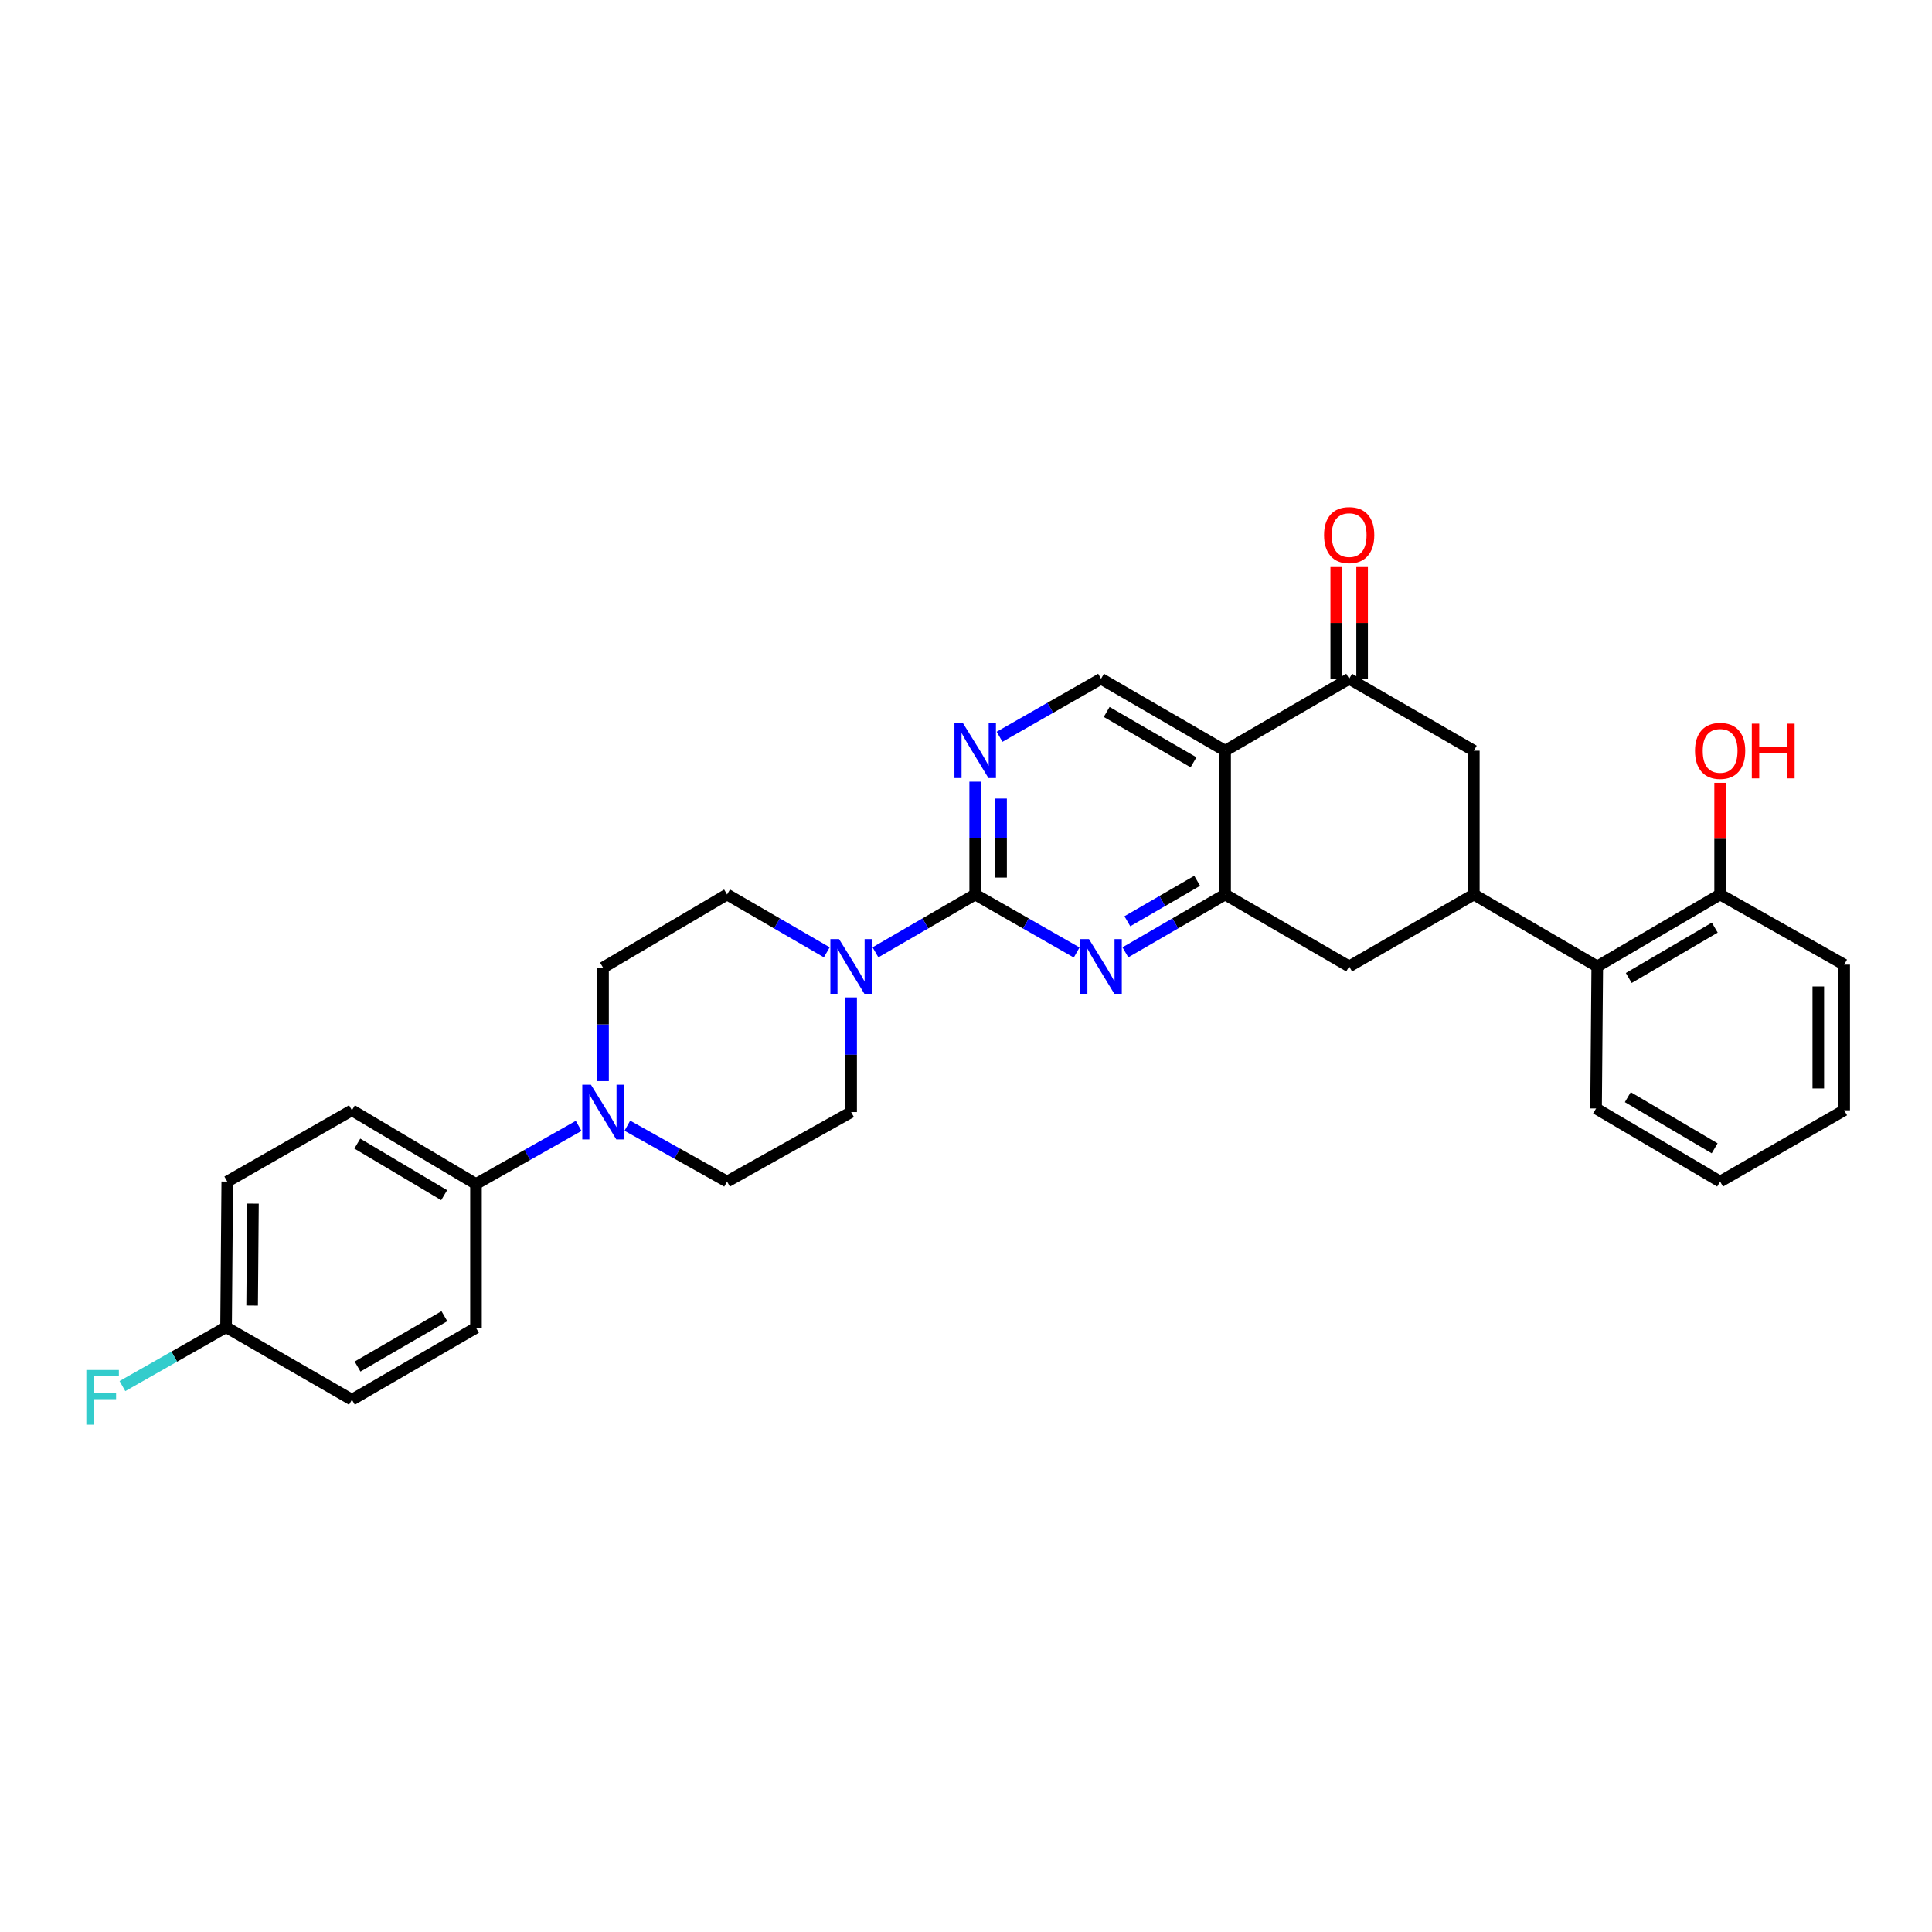 <?xml version='1.0' encoding='iso-8859-1'?>
<svg version='1.1' baseProfile='full'
              xmlns='http://www.w3.org/2000/svg'
                      xmlns:rdkit='http://www.rdkit.org/xml'
                      xmlns:xlink='http://www.w3.org/1999/xlink'
                  xml:space='preserve'
width='1000px' height='1000px' viewBox='0 0 1000 1000'>
<!-- END OF HEADER -->
<rect style='opacity:1.0;fill:#FFFFFF;stroke:none' width='1000' height='1000' x='0' y='0'> </rect>
<path class='bond-2' d='M 504.757,462.997 L 531.019,478.008' style='fill:none;fill-rule:evenodd;stroke:#000000;stroke-width:6px;stroke-linecap:butt;stroke-linejoin:miter;stroke-opacity:1' />
<path class='bond-2' d='M 531.019,478.008 L 557.28,493.018' style='fill:none;fill-rule:evenodd;stroke:#0000FF;stroke-width:6px;stroke-linecap:butt;stroke-linejoin:miter;stroke-opacity:1' />
<path class='bond-4' d='M 504.757,462.997 L 478.947,477.962' style='fill:none;fill-rule:evenodd;stroke:#000000;stroke-width:6px;stroke-linecap:butt;stroke-linejoin:miter;stroke-opacity:1' />
<path class='bond-4' d='M 478.947,477.962 L 453.137,492.926' style='fill:none;fill-rule:evenodd;stroke:#0000FF;stroke-width:6px;stroke-linecap:butt;stroke-linejoin:miter;stroke-opacity:1' />
<path class='bond-5' d='M 504.757,462.997 L 504.757,433.791' style='fill:none;fill-rule:evenodd;stroke:#000000;stroke-width:6px;stroke-linecap:butt;stroke-linejoin:miter;stroke-opacity:1' />
<path class='bond-5' d='M 504.757,433.791 L 504.757,404.584' style='fill:none;fill-rule:evenodd;stroke:#0000FF;stroke-width:6px;stroke-linecap:butt;stroke-linejoin:miter;stroke-opacity:1' />
<path class='bond-5' d='M 518.153,454.235 L 518.153,433.791' style='fill:none;fill-rule:evenodd;stroke:#000000;stroke-width:6px;stroke-linecap:butt;stroke-linejoin:miter;stroke-opacity:1' />
<path class='bond-5' d='M 518.153,433.791 L 518.153,413.346' style='fill:none;fill-rule:evenodd;stroke:#0000FF;stroke-width:6px;stroke-linecap:butt;stroke-linejoin:miter;stroke-opacity:1' />
<path class='bond-0' d='M 634.112,388.563 L 569.896,351.332' style='fill:none;fill-rule:evenodd;stroke:#000000;stroke-width:6px;stroke-linecap:butt;stroke-linejoin:miter;stroke-opacity:1' />
<path class='bond-0' d='M 617.761,394.567 L 572.81,368.505' style='fill:none;fill-rule:evenodd;stroke:#000000;stroke-width:6px;stroke-linecap:butt;stroke-linejoin:miter;stroke-opacity:1' />
<path class='bond-3' d='M 634.112,388.563 L 698.328,351.332' style='fill:none;fill-rule:evenodd;stroke:#000000;stroke-width:6px;stroke-linecap:butt;stroke-linejoin:miter;stroke-opacity:1' />
<path class='bond-30' d='M 634.112,388.563 L 634.112,462.997' style='fill:none;fill-rule:evenodd;stroke:#000000;stroke-width:6px;stroke-linecap:butt;stroke-linejoin:miter;stroke-opacity:1' />
<path class='bond-1' d='M 634.112,462.997 L 608.302,477.962' style='fill:none;fill-rule:evenodd;stroke:#000000;stroke-width:6px;stroke-linecap:butt;stroke-linejoin:miter;stroke-opacity:1' />
<path class='bond-1' d='M 608.302,477.962 L 582.492,492.926' style='fill:none;fill-rule:evenodd;stroke:#0000FF;stroke-width:6px;stroke-linecap:butt;stroke-linejoin:miter;stroke-opacity:1' />
<path class='bond-1' d='M 619.65,455.898 L 601.583,466.373' style='fill:none;fill-rule:evenodd;stroke:#000000;stroke-width:6px;stroke-linecap:butt;stroke-linejoin:miter;stroke-opacity:1' />
<path class='bond-1' d='M 601.583,466.373 L 583.516,476.848' style='fill:none;fill-rule:evenodd;stroke:#0000FF;stroke-width:6px;stroke-linecap:butt;stroke-linejoin:miter;stroke-opacity:1' />
<path class='bond-9' d='M 634.112,462.997 L 698.328,500.229' style='fill:none;fill-rule:evenodd;stroke:#000000;stroke-width:6px;stroke-linecap:butt;stroke-linejoin:miter;stroke-opacity:1' />
<path class='bond-10' d='M 698.328,351.332 L 762.85,388.563' style='fill:none;fill-rule:evenodd;stroke:#000000;stroke-width:6px;stroke-linecap:butt;stroke-linejoin:miter;stroke-opacity:1' />
<path class='bond-17' d='M 705.026,351.332 L 705.026,322.418' style='fill:none;fill-rule:evenodd;stroke:#000000;stroke-width:6px;stroke-linecap:butt;stroke-linejoin:miter;stroke-opacity:1' />
<path class='bond-17' d='M 705.026,322.418 L 705.026,293.504' style='fill:none;fill-rule:evenodd;stroke:#FF0000;stroke-width:6px;stroke-linecap:butt;stroke-linejoin:miter;stroke-opacity:1' />
<path class='bond-17' d='M 691.631,351.332 L 691.631,322.418' style='fill:none;fill-rule:evenodd;stroke:#000000;stroke-width:6px;stroke-linecap:butt;stroke-linejoin:miter;stroke-opacity:1' />
<path class='bond-17' d='M 691.631,322.418 L 691.631,293.504' style='fill:none;fill-rule:evenodd;stroke:#FF0000;stroke-width:6px;stroke-linecap:butt;stroke-linejoin:miter;stroke-opacity:1' />
<path class='bond-13' d='M 427.946,492.925 L 402.139,477.961' style='fill:none;fill-rule:evenodd;stroke:#0000FF;stroke-width:6px;stroke-linecap:butt;stroke-linejoin:miter;stroke-opacity:1' />
<path class='bond-13' d='M 402.139,477.961 L 376.332,462.997' style='fill:none;fill-rule:evenodd;stroke:#000000;stroke-width:6px;stroke-linecap:butt;stroke-linejoin:miter;stroke-opacity:1' />
<path class='bond-14' d='M 440.541,516.273 L 440.541,545.941' style='fill:none;fill-rule:evenodd;stroke:#0000FF;stroke-width:6px;stroke-linecap:butt;stroke-linejoin:miter;stroke-opacity:1' />
<path class='bond-14' d='M 440.541,545.941 L 440.541,575.608' style='fill:none;fill-rule:evenodd;stroke:#000000;stroke-width:6px;stroke-linecap:butt;stroke-linejoin:miter;stroke-opacity:1' />
<path class='bond-8' d='M 517.373,381.353 L 543.635,366.342' style='fill:none;fill-rule:evenodd;stroke:#0000FF;stroke-width:6px;stroke-linecap:butt;stroke-linejoin:miter;stroke-opacity:1' />
<path class='bond-8' d='M 543.635,366.342 L 569.896,351.332' style='fill:none;fill-rule:evenodd;stroke:#000000;stroke-width:6px;stroke-linecap:butt;stroke-linejoin:miter;stroke-opacity:1' />
<path class='bond-6' d='M 762.85,462.997 L 698.328,500.229' style='fill:none;fill-rule:evenodd;stroke:#000000;stroke-width:6px;stroke-linecap:butt;stroke-linejoin:miter;stroke-opacity:1' />
<path class='bond-11' d='M 762.85,462.997 L 826.738,500.229' style='fill:none;fill-rule:evenodd;stroke:#000000;stroke-width:6px;stroke-linecap:butt;stroke-linejoin:miter;stroke-opacity:1' />
<path class='bond-32' d='M 762.85,462.997 L 762.85,388.563' style='fill:none;fill-rule:evenodd;stroke:#000000;stroke-width:6px;stroke-linecap:butt;stroke-linejoin:miter;stroke-opacity:1' />
<path class='bond-7' d='M 324.711,582.657 L 350.522,597.119' style='fill:none;fill-rule:evenodd;stroke:#0000FF;stroke-width:6px;stroke-linecap:butt;stroke-linejoin:miter;stroke-opacity:1' />
<path class='bond-7' d='M 350.522,597.119 L 376.332,611.582' style='fill:none;fill-rule:evenodd;stroke:#000000;stroke-width:6px;stroke-linecap:butt;stroke-linejoin:miter;stroke-opacity:1' />
<path class='bond-12' d='M 299.502,582.756 L 272.935,597.794' style='fill:none;fill-rule:evenodd;stroke:#0000FF;stroke-width:6px;stroke-linecap:butt;stroke-linejoin:miter;stroke-opacity:1' />
<path class='bond-12' d='M 272.935,597.794 L 246.367,612.832' style='fill:none;fill-rule:evenodd;stroke:#000000;stroke-width:6px;stroke-linecap:butt;stroke-linejoin:miter;stroke-opacity:1' />
<path class='bond-31' d='M 312.131,559.579 L 312.131,530.213' style='fill:none;fill-rule:evenodd;stroke:#0000FF;stroke-width:6px;stroke-linecap:butt;stroke-linejoin:miter;stroke-opacity:1' />
<path class='bond-31' d='M 312.131,530.213 L 312.131,500.847' style='fill:none;fill-rule:evenodd;stroke:#000000;stroke-width:6px;stroke-linecap:butt;stroke-linejoin:miter;stroke-opacity:1' />
<path class='bond-18' d='M 826.738,500.229 L 890.329,462.997' style='fill:none;fill-rule:evenodd;stroke:#000000;stroke-width:6px;stroke-linecap:butt;stroke-linejoin:miter;stroke-opacity:1' />
<path class='bond-18' d='M 843.045,506.204 L 887.559,480.142' style='fill:none;fill-rule:evenodd;stroke:#000000;stroke-width:6px;stroke-linecap:butt;stroke-linejoin:miter;stroke-opacity:1' />
<path class='bond-26' d='M 826.738,500.229 L 826.121,573.747' style='fill:none;fill-rule:evenodd;stroke:#000000;stroke-width:6px;stroke-linecap:butt;stroke-linejoin:miter;stroke-opacity:1' />
<path class='bond-19' d='M 246.367,612.832 L 182.158,574.678' style='fill:none;fill-rule:evenodd;stroke:#000000;stroke-width:6px;stroke-linecap:butt;stroke-linejoin:miter;stroke-opacity:1' />
<path class='bond-19' d='M 229.893,618.625 L 184.947,591.917' style='fill:none;fill-rule:evenodd;stroke:#000000;stroke-width:6px;stroke-linecap:butt;stroke-linejoin:miter;stroke-opacity:1' />
<path class='bond-20' d='M 246.367,612.832 L 246.367,687.274' style='fill:none;fill-rule:evenodd;stroke:#000000;stroke-width:6px;stroke-linecap:butt;stroke-linejoin:miter;stroke-opacity:1' />
<path class='bond-16' d='M 376.332,462.997 L 312.131,500.847' style='fill:none;fill-rule:evenodd;stroke:#000000;stroke-width:6px;stroke-linecap:butt;stroke-linejoin:miter;stroke-opacity:1' />
<path class='bond-15' d='M 440.541,575.608 L 376.332,611.582' style='fill:none;fill-rule:evenodd;stroke:#000000;stroke-width:6px;stroke-linecap:butt;stroke-linejoin:miter;stroke-opacity:1' />
<path class='bond-25' d='M 890.329,462.997 L 890.329,434.091' style='fill:none;fill-rule:evenodd;stroke:#000000;stroke-width:6px;stroke-linecap:butt;stroke-linejoin:miter;stroke-opacity:1' />
<path class='bond-25' d='M 890.329,434.091 L 890.329,405.184' style='fill:none;fill-rule:evenodd;stroke:#FF0000;stroke-width:6px;stroke-linecap:butt;stroke-linejoin:miter;stroke-opacity:1' />
<path class='bond-27' d='M 890.329,462.997 L 954.545,499.299' style='fill:none;fill-rule:evenodd;stroke:#000000;stroke-width:6px;stroke-linecap:butt;stroke-linejoin:miter;stroke-opacity:1' />
<path class='bond-23' d='M 182.158,574.678 L 117.63,611.582' style='fill:none;fill-rule:evenodd;stroke:#000000;stroke-width:6px;stroke-linecap:butt;stroke-linejoin:miter;stroke-opacity:1' />
<path class='bond-22' d='M 246.367,687.274 L 182.158,724.498' style='fill:none;fill-rule:evenodd;stroke:#000000;stroke-width:6px;stroke-linecap:butt;stroke-linejoin:miter;stroke-opacity:1' />
<path class='bond-22' d='M 230.017,681.269 L 185.071,707.326' style='fill:none;fill-rule:evenodd;stroke:#000000;stroke-width:6px;stroke-linecap:butt;stroke-linejoin:miter;stroke-opacity:1' />
<path class='bond-21' d='M 117.012,686.961 L 182.158,724.498' style='fill:none;fill-rule:evenodd;stroke:#000000;stroke-width:6px;stroke-linecap:butt;stroke-linejoin:miter;stroke-opacity:1' />
<path class='bond-24' d='M 117.012,686.961 L 90.189,702.198' style='fill:none;fill-rule:evenodd;stroke:#000000;stroke-width:6px;stroke-linecap:butt;stroke-linejoin:miter;stroke-opacity:1' />
<path class='bond-24' d='M 90.189,702.198 L 63.366,717.436' style='fill:none;fill-rule:evenodd;stroke:#33CCCC;stroke-width:6px;stroke-linecap:butt;stroke-linejoin:miter;stroke-opacity:1' />
<path class='bond-33' d='M 117.012,686.961 L 117.63,611.582' style='fill:none;fill-rule:evenodd;stroke:#000000;stroke-width:6px;stroke-linecap:butt;stroke-linejoin:miter;stroke-opacity:1' />
<path class='bond-33' d='M 130.5,675.764 L 130.932,622.999' style='fill:none;fill-rule:evenodd;stroke:#000000;stroke-width:6px;stroke-linecap:butt;stroke-linejoin:miter;stroke-opacity:1' />
<path class='bond-28' d='M 826.121,573.747 L 890.329,611.582' style='fill:none;fill-rule:evenodd;stroke:#000000;stroke-width:6px;stroke-linecap:butt;stroke-linejoin:miter;stroke-opacity:1' />
<path class='bond-28' d='M 842.552,567.882 L 887.498,594.366' style='fill:none;fill-rule:evenodd;stroke:#000000;stroke-width:6px;stroke-linecap:butt;stroke-linejoin:miter;stroke-opacity:1' />
<path class='bond-34' d='M 954.545,499.299 L 954.545,574.678' style='fill:none;fill-rule:evenodd;stroke:#000000;stroke-width:6px;stroke-linecap:butt;stroke-linejoin:miter;stroke-opacity:1' />
<path class='bond-34' d='M 941.15,510.606 L 941.15,563.371' style='fill:none;fill-rule:evenodd;stroke:#000000;stroke-width:6px;stroke-linecap:butt;stroke-linejoin:miter;stroke-opacity:1' />
<path class='bond-29' d='M 890.329,611.582 L 954.545,574.678' style='fill:none;fill-rule:evenodd;stroke:#000000;stroke-width:6px;stroke-linecap:butt;stroke-linejoin:miter;stroke-opacity:1' />
<path  class='atom-3' d='M 563.636 486.069
L 572.916 501.069
Q 573.836 502.549, 575.316 505.229
Q 576.796 507.909, 576.876 508.069
L 576.876 486.069
L 580.636 486.069
L 580.636 514.389
L 576.756 514.389
L 566.796 497.989
Q 565.636 496.069, 564.396 493.869
Q 563.196 491.669, 562.836 490.989
L 562.836 514.389
L 559.156 514.389
L 559.156 486.069
L 563.636 486.069
' fill='#0000FF'/>
<path  class='atom-5' d='M 434.281 486.069
L 443.561 501.069
Q 444.481 502.549, 445.961 505.229
Q 447.441 507.909, 447.521 508.069
L 447.521 486.069
L 451.281 486.069
L 451.281 514.389
L 447.401 514.389
L 437.441 497.989
Q 436.281 496.069, 435.041 493.869
Q 433.841 491.669, 433.481 490.989
L 433.481 514.389
L 429.801 514.389
L 429.801 486.069
L 434.281 486.069
' fill='#0000FF'/>
<path  class='atom-6' d='M 498.497 374.403
L 507.777 389.403
Q 508.697 390.883, 510.177 393.563
Q 511.657 396.243, 511.737 396.403
L 511.737 374.403
L 515.497 374.403
L 515.497 402.723
L 511.617 402.723
L 501.657 386.323
Q 500.497 384.403, 499.257 382.203
Q 498.057 380.003, 497.697 379.323
L 497.697 402.723
L 494.017 402.723
L 494.017 374.403
L 498.497 374.403
' fill='#0000FF'/>
<path  class='atom-8' d='M 305.871 561.448
L 315.151 576.448
Q 316.071 577.928, 317.551 580.608
Q 319.031 583.288, 319.111 583.448
L 319.111 561.448
L 322.871 561.448
L 322.871 589.768
L 318.991 589.768
L 309.031 573.368
Q 307.871 571.448, 306.631 569.248
Q 305.431 567.048, 305.071 566.368
L 305.071 589.768
L 301.391 589.768
L 301.391 561.448
L 305.871 561.448
' fill='#0000FF'/>
<path  class='atom-18' d='M 685.328 276.963
Q 685.328 270.163, 688.688 266.363
Q 692.048 262.563, 698.328 262.563
Q 704.608 262.563, 707.968 266.363
Q 711.328 270.163, 711.328 276.963
Q 711.328 283.843, 707.928 287.763
Q 704.528 291.643, 698.328 291.643
Q 692.088 291.643, 688.688 287.763
Q 685.328 283.883, 685.328 276.963
M 698.328 288.443
Q 702.648 288.443, 704.968 285.563
Q 707.328 282.643, 707.328 276.963
Q 707.328 271.403, 704.968 268.603
Q 702.648 265.763, 698.328 265.763
Q 694.008 265.763, 691.648 268.563
Q 689.328 271.363, 689.328 276.963
Q 689.328 282.683, 691.648 285.563
Q 694.008 288.443, 698.328 288.443
' fill='#FF0000'/>
<path  class='atom-25' d='M 44.689 709.103
L 61.529 709.103
L 61.529 712.343
L 48.489 712.343
L 48.489 720.943
L 60.089 720.943
L 60.089 724.223
L 48.489 724.223
L 48.489 737.423
L 44.689 737.423
L 44.689 709.103
' fill='#33CCCC'/>
<path  class='atom-26' d='M 877.329 388.643
Q 877.329 381.843, 880.689 378.043
Q 884.049 374.243, 890.329 374.243
Q 896.609 374.243, 899.969 378.043
Q 903.329 381.843, 903.329 388.643
Q 903.329 395.523, 899.929 399.443
Q 896.529 403.323, 890.329 403.323
Q 884.089 403.323, 880.689 399.443
Q 877.329 395.563, 877.329 388.643
M 890.329 400.123
Q 894.649 400.123, 896.969 397.243
Q 899.329 394.323, 899.329 388.643
Q 899.329 383.083, 896.969 380.283
Q 894.649 377.443, 890.329 377.443
Q 886.009 377.443, 883.649 380.243
Q 881.329 383.043, 881.329 388.643
Q 881.329 394.363, 883.649 397.243
Q 886.009 400.123, 890.329 400.123
' fill='#FF0000'/>
<path  class='atom-26' d='M 906.729 374.563
L 910.569 374.563
L 910.569 386.603
L 925.049 386.603
L 925.049 374.563
L 928.889 374.563
L 928.889 402.883
L 925.049 402.883
L 925.049 389.803
L 910.569 389.803
L 910.569 402.883
L 906.729 402.883
L 906.729 374.563
' fill='#FF0000'/>
</svg>
